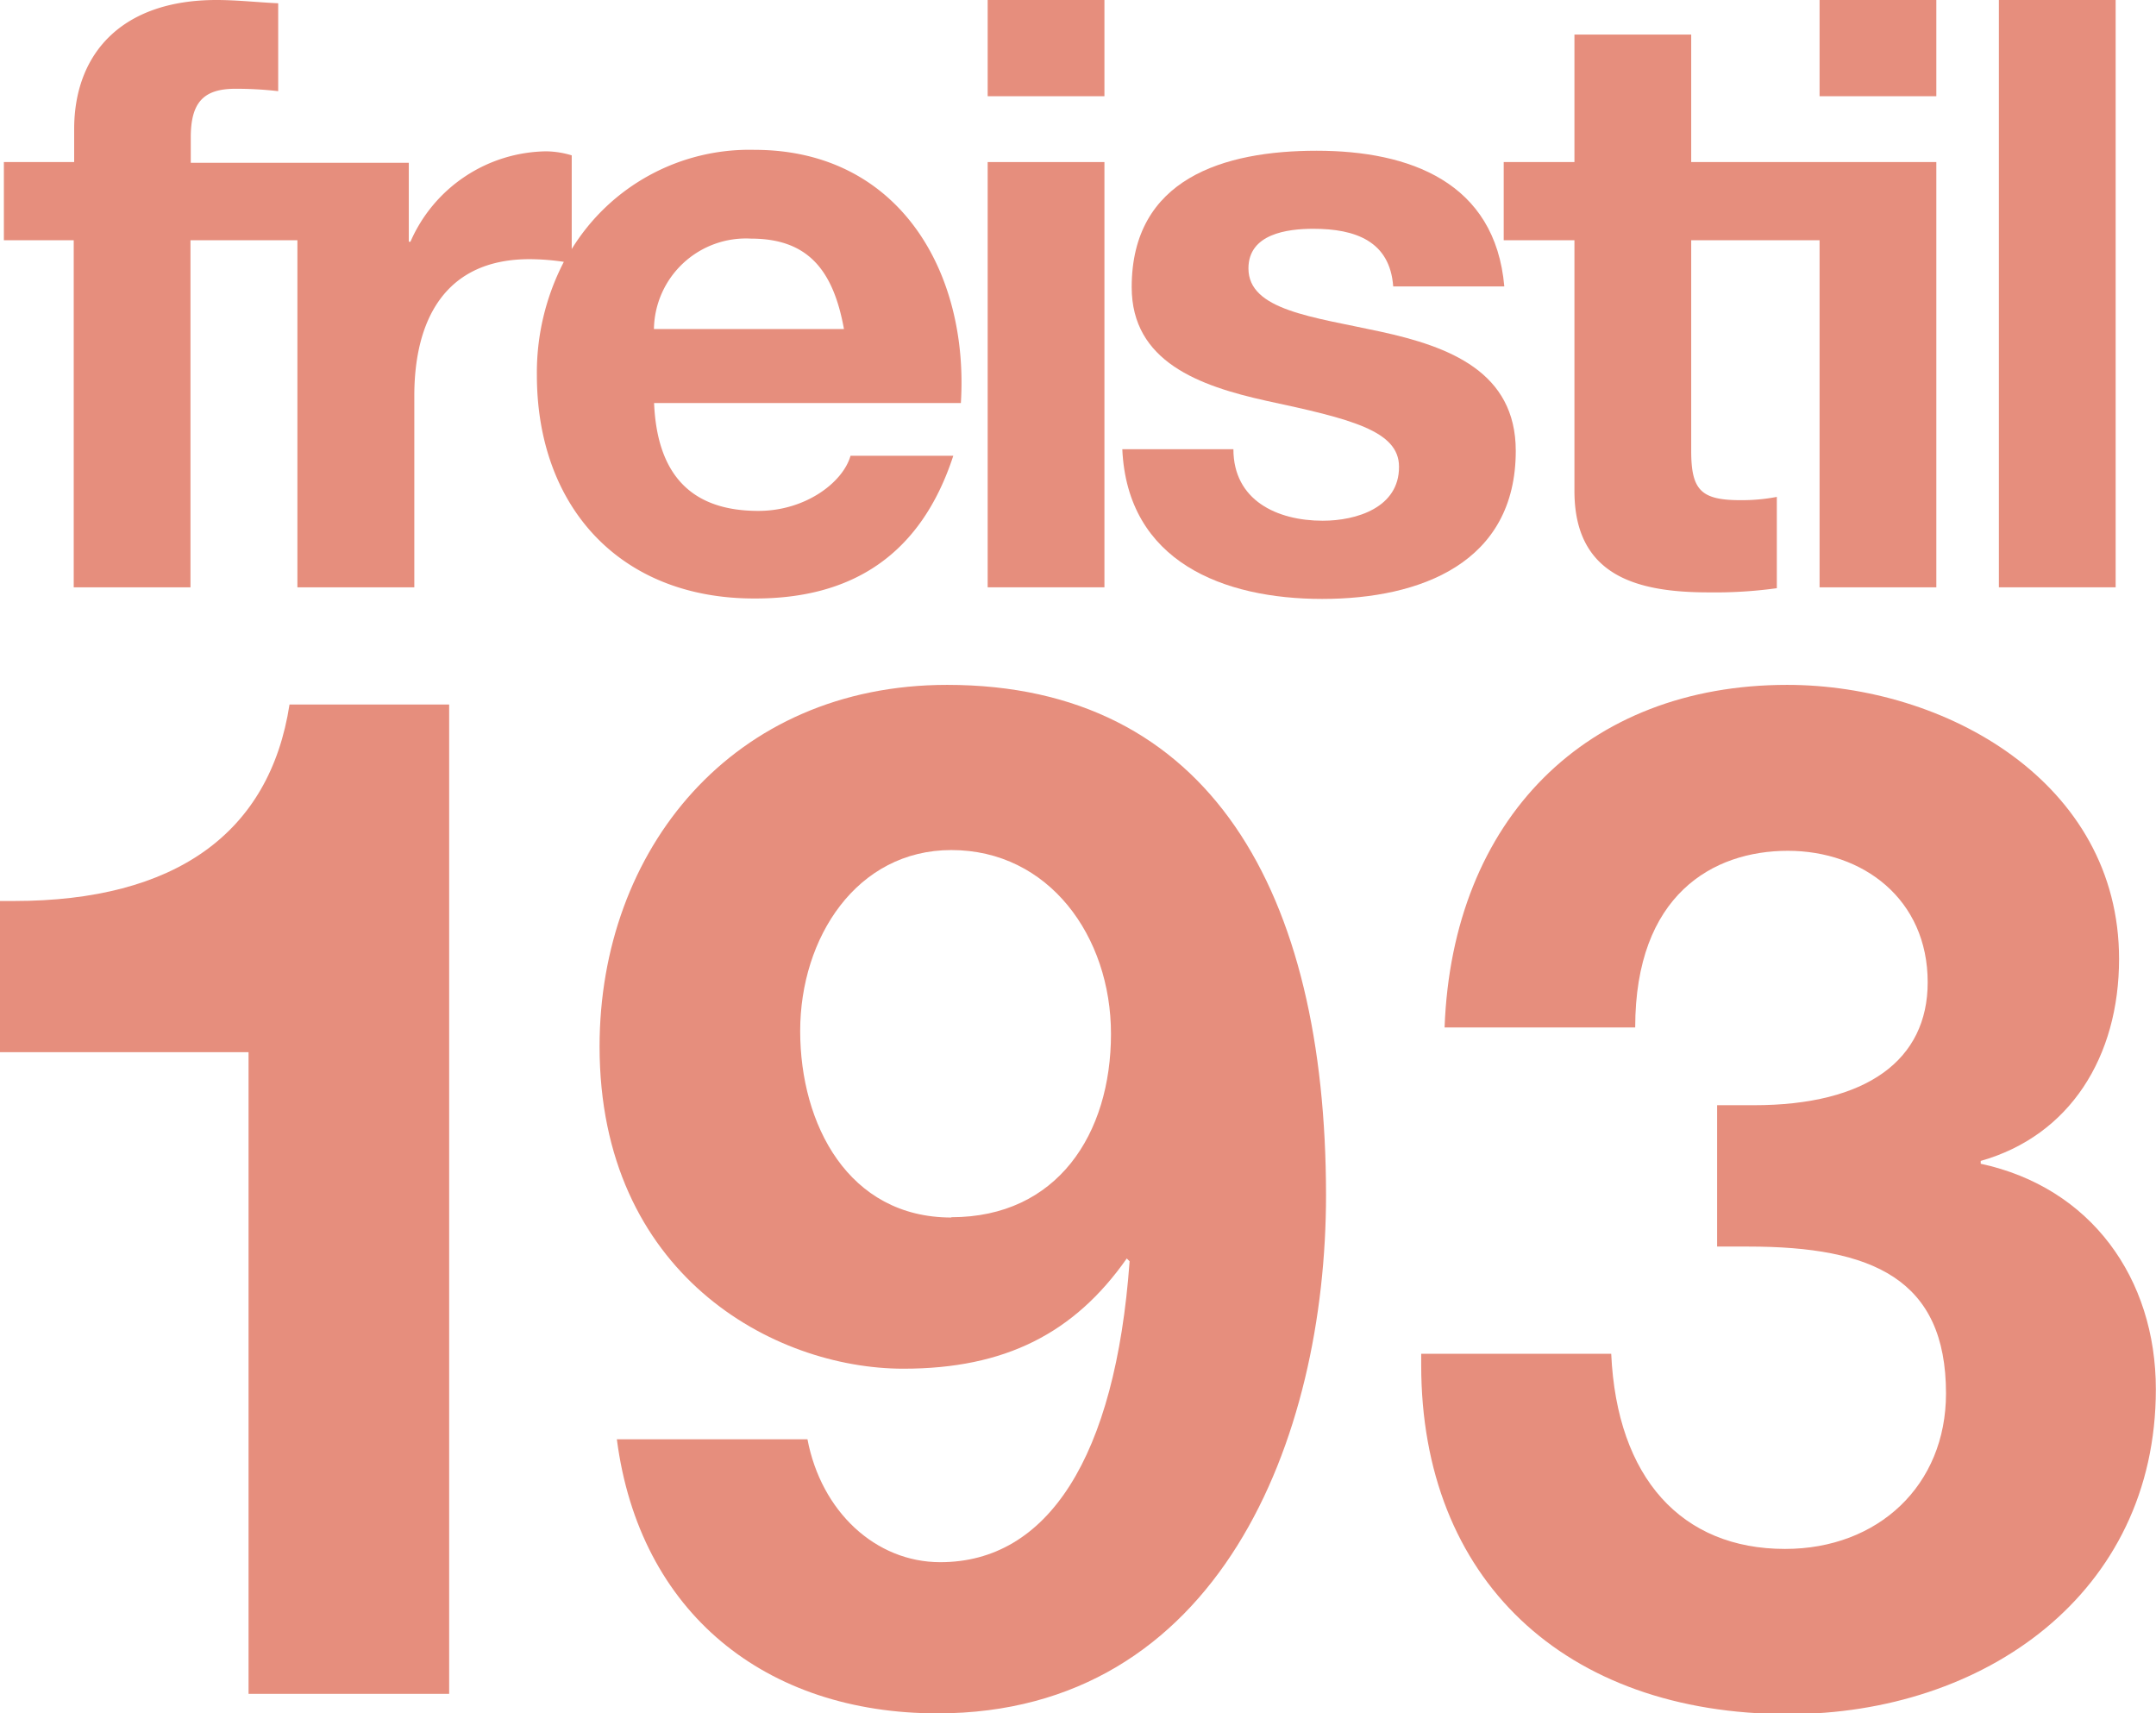 <svg id="Ebene_1" data-name="Ebene 1" xmlns="http://www.w3.org/2000/svg" viewBox="0 0 144.77 115.03"><defs><style>.cls-1{fill:#e68e7d;}</style></defs><title>freistil_193_RGB</title><path class="cls-1" d="M229.56,194.24c-3.09,0-6-1.38-6-4.8h-7.46c.34,7.56,6.8,10.05,13.42,10.05s13-2.43,13-9.94c0-5.31-4.47-7-9.06-8s-8.89-1.44-8.89-4.25c0-2.32,2.6-2.66,4.36-2.66,2.82,0,5.14.83,5.36,3.87h7.46c-.61-7-6.36-9.11-12.6-9.11s-12.42,1.87-12.42,9.16c0,5,4.53,6.63,9.05,7.63,5.64,1.21,8.9,2,8.9,4.42C234.7,193.36,231.82,194.24,229.56,194.24Z" transform="translate(-140.74 -159.28)"/><rect class="cls-1" x="122.18" width="7.84" height="6.46"/><rect class="cls-1" x="134.22" width="7.84" height="39.43"/><path class="cls-1" d="M246.46,192.25c0,5.69,4.2,6.8,9,6.8a30.26,30.26,0,0,0,4.59-.28v-6.13a12.48,12.48,0,0,1-2.43.22c-2.65,0-3.32-.66-3.32-3.31V175.41h8.62v23.3h7.84V170.16H254.3V161.6h-7.84v8.56h-4.75v5.25h4.75Z" transform="translate(-140.74 -159.28)"/><rect class="cls-1" x="66.32" width="7.84" height="6.46"/><rect class="cls-1" x="66.32" y="10.88" width="7.84" height="28.55"/><path class="cls-1" d="M204.75,189.88h-6.9c-.5,1.77-3,3.7-6.19,3.7-4.36,0-6.79-2.27-7-7.24h20.6c.55-8.78-4.14-17-13.86-17A14,14,0,0,0,179.13,176v-6.29a6.12,6.12,0,0,0-1.72-.27,10.09,10.09,0,0,0-9.11,6.07h-.11v-5.3H153.55v-1.71c0-2.38.89-3.26,3-3.26a24.47,24.47,0,0,1,2.87.16V159.5c-1.33-.06-2.76-.22-4.14-.22-6.41,0-9.56,3.64-9.56,8.67v2.21H141v5.25h4.69v23.3h7.84v-23.3h7.18v23.3h7.85V185.85c0-5,2-9.17,7.73-9.17a15.78,15.78,0,0,1,2.31.18,16.16,16.16,0,0,0-1.81,7.6c0,8.84,5.58,15,14.58,15C197.85,199.49,202.55,196.62,204.75,189.88ZM191.17,175.3c3.81,0,5.52,2.1,6.24,6.07H184.65A6.18,6.18,0,0,1,191.17,175.3Z" transform="translate(-140.74 -159.28)"/><path class="cls-1" d="M141.68,219.77h-.94v10.15h16.69V273H170.9V206.58H160.18C158.85,215.22,152.5,219.77,141.68,219.77Z" transform="translate(-140.74 -159.28)"/><path class="cls-1" d="M273.74,237.41v-.19c6-1.7,9.29-7,9.29-13.56,0-11.86-11.66-18.4-22.29-18.4-13.47,0-22.48,9-23,23h12.8c0-8.91,5.22-11.86,10.25-11.86s9.39,3.23,9.39,8.83c0,5.21-4.08,8.25-11.67,8.25h-2.47v9.49h2.09c8.35,0,13.28,2.18,13.28,9.86,0,6.17-4.55,10.44-10.81,10.44-6.93,0-11.29-4.75-11.67-13.1H236.17v.76c0,14.33,9.58,23.43,24.67,23.43,13.09,0,24.66-8.06,24.66-21.81C285.5,245.1,281.14,239,273.74,237.41Z" transform="translate(-140.74 -159.28)"/><path class="cls-1" d="M204.34,205.26c-14.42,0-23.34,11.09-23.34,24.28,0,15.27,11.67,21.63,20.4,21.63,6.82,0,11.47-2.37,15-7.4l.19.19c-.95,13.18-5.5,20.2-12.71,20.2-4.36,0-8-3.41-8.92-8.25h-12.8c1.52,11.67,10,18.4,21.53,18.4,18.88,0,26.09-18.4,26.09-34.81C229.76,219.2,222,205.26,204.34,205.26Zm.28,35.76c-6.92,0-10.15-6.26-10.15-12.52s3.79-12.15,10.15-12.15c6.55,0,10.72,5.79,10.72,12.34C215.34,235.42,211.73,241,204.62,241Z" transform="translate(-140.74 -159.28)"/></svg>